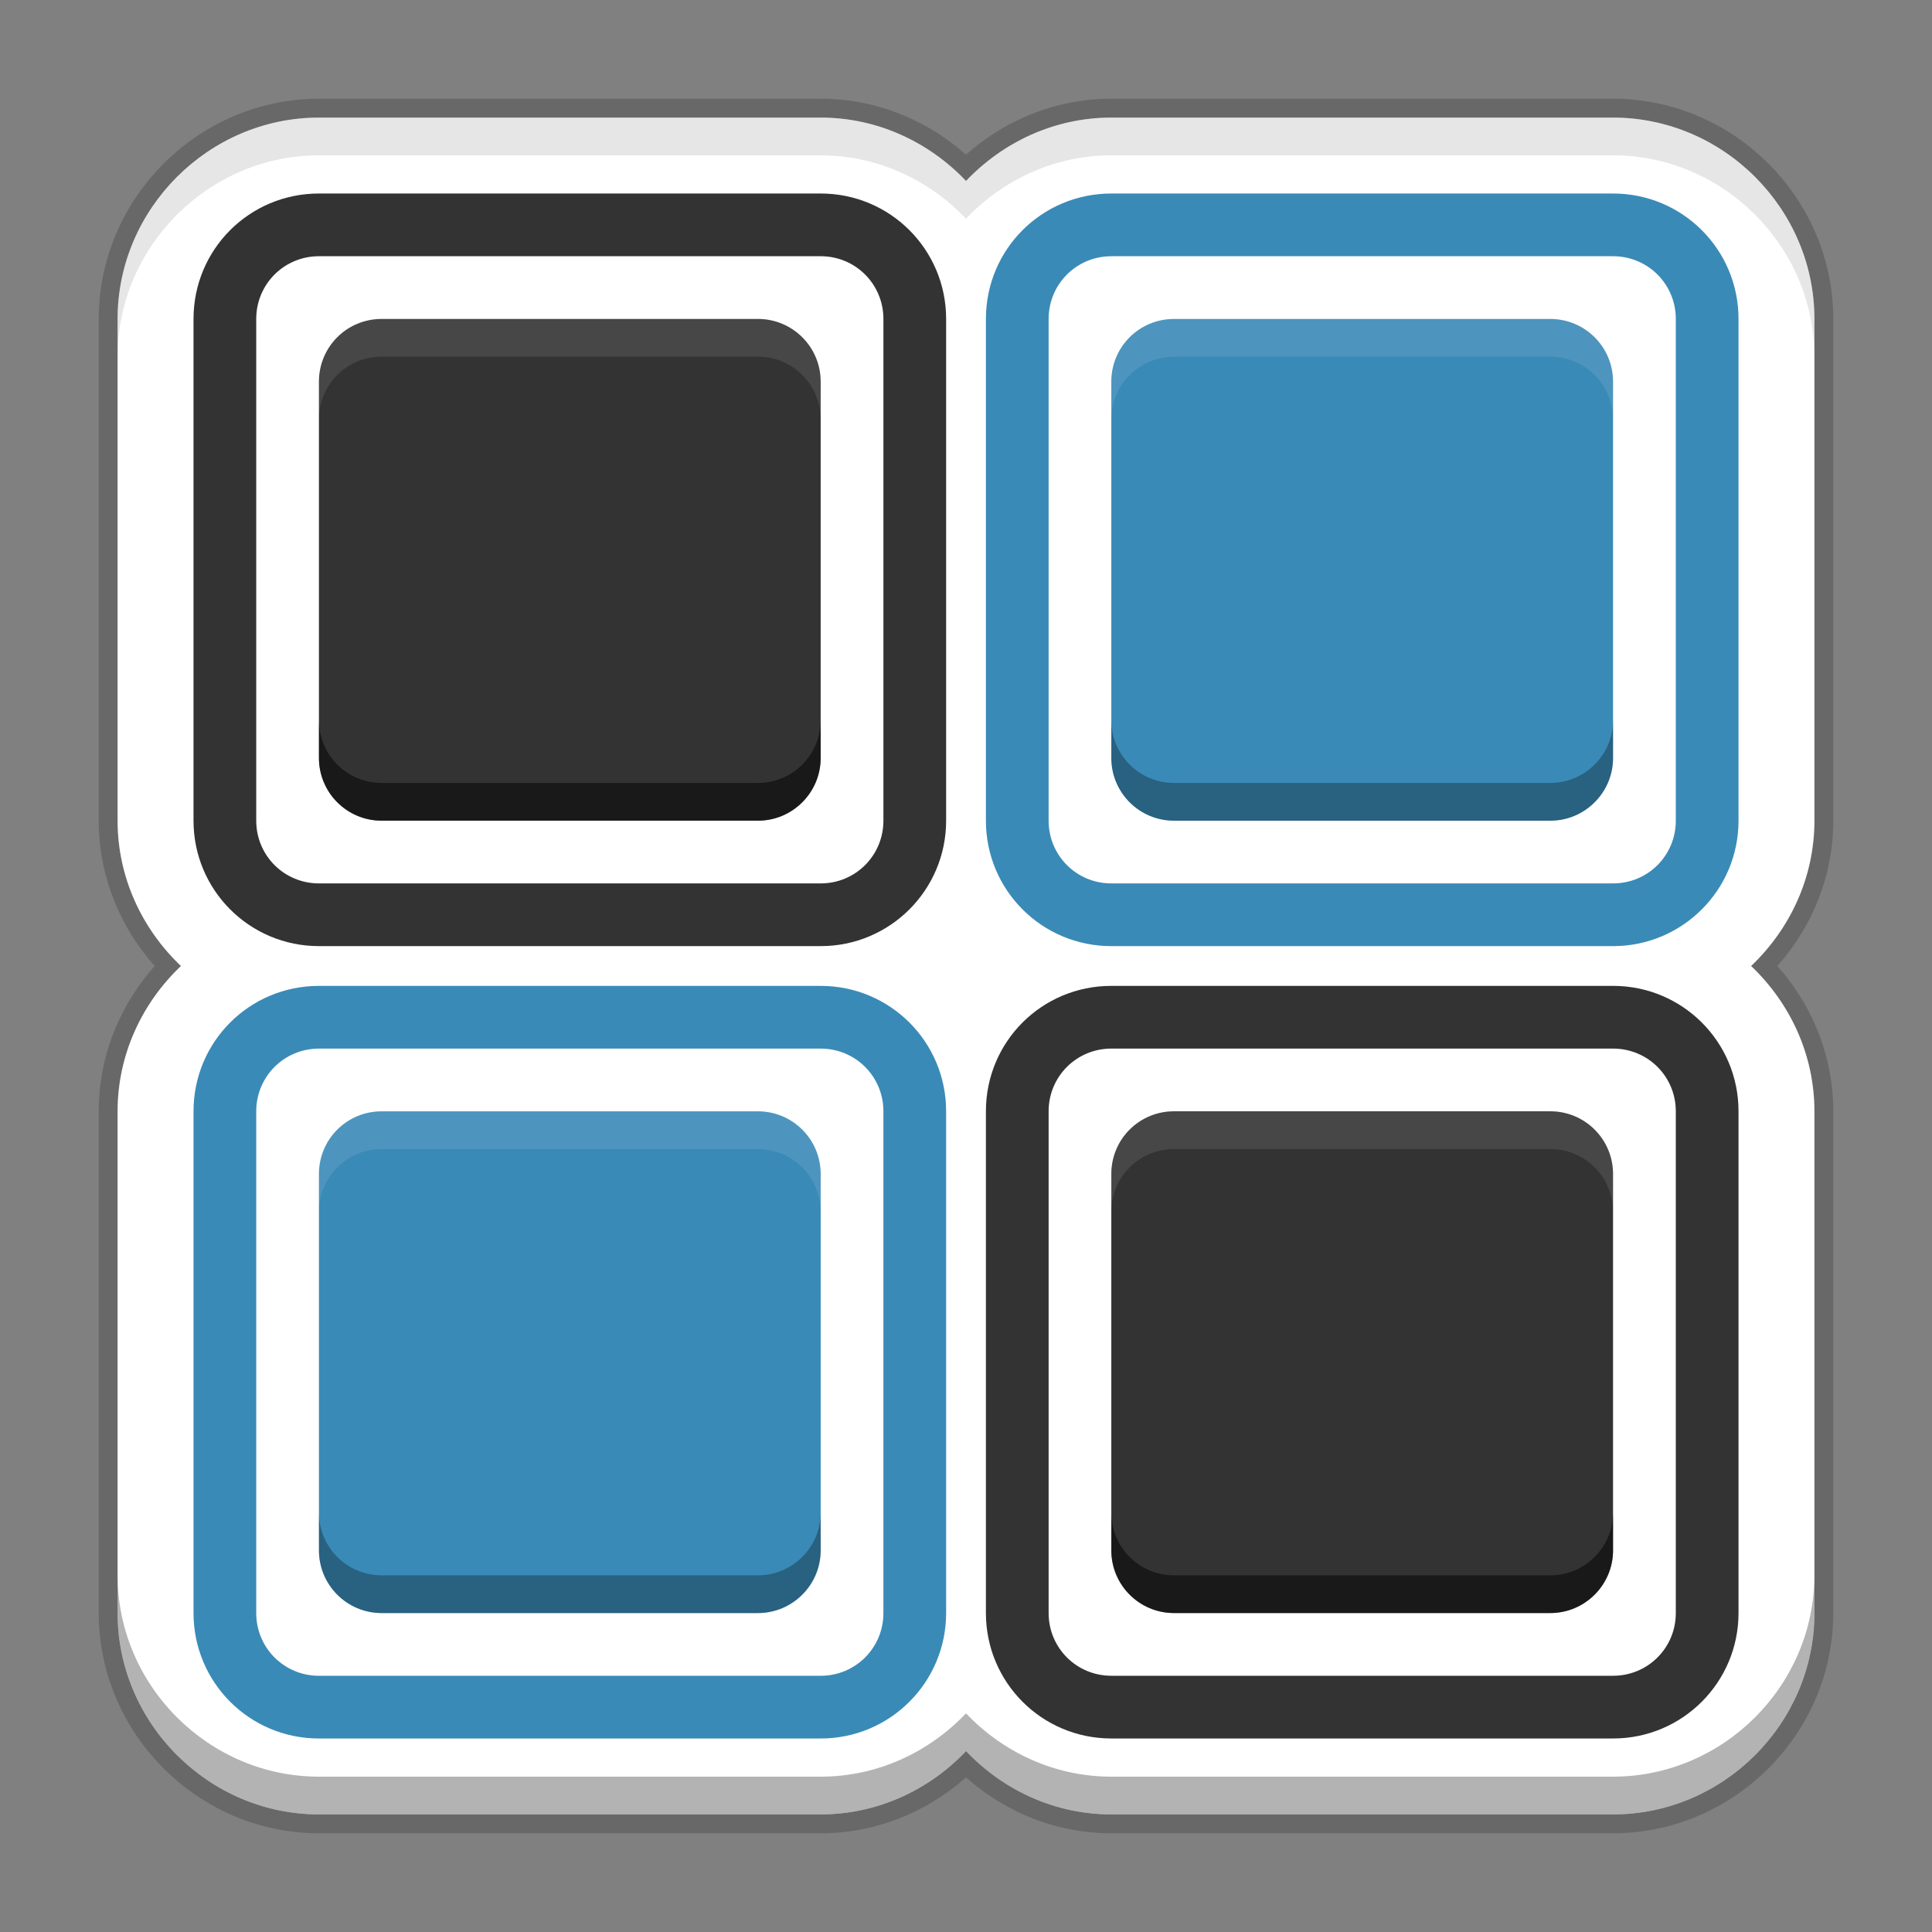 <svg width="512" height="512" version="1.1" viewBox="0 0 384 384" xmlns="http://www.w3.org/2000/svg"><rect x="0" y="0" width="384" height="384" fill="#808080" stroke="none"/><path d="m63.394 23.373c-21.907 0-40.021 18.114-40.021 40.021v99.722c0 11.316 4.891 21.564 12.592 28.885-7.698 7.318-12.592 17.561-12.592 28.881v99.722c0 21.887 18.079 40.022 40.021 40.022h99.724c11.327 0 21.57-4.889 28.885-12.584 7.312 7.692 17.549 12.584 28.879 12.584h99.724c21.923 0 40.021-18.101 40.021-40.022v-99.722c0-11.331-4.892-21.569-12.584-28.881 7.695-7.316 12.584-17.559 12.584-28.885v-99.722c0-21.941-18.134-40.021-40.021-40.021h-99.724c-11.32 0-21.563 4.894-28.881 12.592-7.321-7.701-17.568-12.592-28.884-12.592z" color="#000000" color-rendering="auto" dominant-baseline="auto" fill="#fff" image-rendering="auto" opacity=".2" shape-rendering="auto" solid-color="#000000" stroke="#0c0c0c" stroke-width="7.5" style="font-feature-settings:normal;font-variant-alternates:normal;font-variant-caps:normal;font-variant-ligatures:normal;font-variant-numeric:normal;font-variant-position:normal;isolation:auto;mix-blend-mode:normal;shape-padding:0;text-decoration-color:#000000;text-decoration-line:none;text-decoration-style:solid;text-indent:0;text-orientation:mixed;text-transform:none;white-space:normal"/><path d="m63.394 23.373c-21.907 0-40.021 18.114-40.021 40.021v99.722c0 11.316 4.891 21.564 12.592 28.885-7.698 7.318-12.592 17.561-12.592 28.881v99.722c0 21.887 18.079 40.022 40.021 40.022h99.724c11.327 0 21.57-4.889 28.885-12.584 7.312 7.692 17.549 12.584 28.879 12.584h99.724c21.923 0 40.021-18.101 40.021-40.022v-99.722c0-11.331-4.892-21.569-12.584-28.881 7.695-7.316 12.584-17.559 12.584-28.885v-99.722c0-21.941-18.134-40.021-40.021-40.021h-99.724c-11.32 0-21.563 4.894-28.881 12.592-7.321-7.701-17.568-12.592-28.884-12.592z" color="#000000" color-rendering="auto" dominant-baseline="auto" fill="#fff" image-rendering="auto" shape-rendering="auto" solid-color="#000000" style="font-feature-settings:normal;font-variant-alternates:normal;font-variant-caps:normal;font-variant-ligatures:normal;font-variant-numeric:normal;font-variant-position:normal;isolation:auto;mix-blend-mode:normal;shape-padding:0;text-decoration-color:#000000;text-decoration-line:none;text-decoration-style:solid;text-indent:0;text-orientation:mixed;text-transform:none;white-space:normal"/><g fill="#333"><path d="m320.61 195.95c13.777 0 24.934 11.105 24.934 24.93v99.723c0 13.777-11.156 24.934-24.934 24.934h-99.723c-13.824 0-24.93-11.156-24.93-24.934v-99.723c0-13.824 11.105-24.93 24.93-24.93m99.723 12.465h-99.723c-6.918 0-12.465 5.547-12.465 12.465v99.723c0 6.922 5.547 12.469 12.465 12.469h99.723c6.922 0 12.469-5.547 12.469-12.469v-99.723c0-6.918-5.547-12.465-12.469-12.465"/><path d="m308.14 220.88h-74.793c-6.918 0-12.465 5.547-12.465 12.465v74.793c0 6.871 5.547 12.465 12.465 12.465h74.793c6.871 0 12.465-5.594 12.465-12.465v-74.793c0-6.918-5.594-12.465-12.465-12.465"/><path d="m163.12 38.461c13.773 0 24.93 11.109 24.93 24.934v99.723c0 13.773-11.156 24.93-24.93 24.93h-99.723c-13.824 0-24.934-11.156-24.934-24.93v-99.723c0-13.824 11.109-24.934 24.934-24.934m99.723 12.465h-99.723c-6.922 0-12.469 5.547-12.469 12.469v99.723c0 6.918 5.547 12.465 12.469 12.465h99.723c6.918 0 12.465-5.547 12.465-12.465v-99.723c0-6.922-5.547-12.469-12.465-12.469"/><path d="m150.65 63.395h-74.793c-6.918 0-12.465 5.547-12.465 12.465v74.793c0 6.867 5.547 12.465 12.465 12.465h74.793c6.867 0 12.465-5.598 12.465-12.465v-74.793c0-6.918-5.598-12.465-12.465-12.465"/></g><g fill="#3a8ab7"><path d="m320.61 188.05c13.777 0 24.934-11.156 24.934-24.93v-99.723c0-13.824-11.156-24.934-24.934-24.934h-99.723c-13.824 0-24.93 11.109-24.93 24.934v99.723c0 13.773 11.105 24.93 24.93 24.93m99.723-12.465h-99.723c-6.918 0-12.465-5.547-12.465-12.465v-99.723c0-6.922 5.547-12.469 12.465-12.469h99.723c6.922 0 12.469 5.547 12.469 12.469v99.723c0 6.918-5.547 12.465-12.469 12.465"/><path d="m308.14 163.12h-74.793c-6.918 0-12.465-5.598-12.465-12.465v-74.793c0-6.918 5.547-12.465 12.465-12.465h74.793c6.871 0 12.465 5.547 12.465 12.465v74.793c0 6.867-5.594 12.465-12.465 12.465"/><path d="m163.12 345.54c13.773 0 24.93-11.156 24.93-24.934v-99.723c0-13.824-11.156-24.93-24.93-24.93h-99.723c-13.824 0-24.934 11.105-24.934 24.93v99.723c0 13.777 11.109 24.934 24.934 24.934m99.723-12.465h-99.723c-6.922 0-12.469-5.547-12.469-12.469v-99.723c0-6.918 5.547-12.465 12.469-12.465h99.723c6.918 0 12.465 5.547 12.465 12.465v99.723c0 6.922-5.547 12.469-12.465 12.469"/><path d="m150.65 320.61h-74.793c-6.918 0-12.465-5.594-12.465-12.465v-74.793c0-6.918 5.547-12.465 12.465-12.465h74.793c6.867 0 12.465 5.547 12.465 12.465v74.793c0 6.871-5.598 12.465-12.465 12.465"/></g><path transform="scale(.75)" d="m31.164 417.47v10c0 29.183 24.105 53.363 53.361 53.363h132.96c15.103 0 28.76-6.519 38.514-16.779 9.749 10.256 23.398 16.779 38.506 16.779h132.96c29.23 0 53.361-24.134 53.361-53.363v-10c0 29.229-24.131 53.363-53.361 53.363h-132.96c-15.108 0-28.757-6.524-38.506-16.779-9.754 10.261-23.411 16.779-38.514 16.779h-132.96c-29.256 0-53.361-24.18-53.361-53.363z" color="#000000" color-rendering="auto" dominant-baseline="auto" fill="#020202" image-rendering="auto" opacity=".3" shape-rendering="auto" solid-color="#000000" style="font-feature-settings:normal;font-variant-alternates:normal;font-variant-caps:normal;font-variant-ligatures:normal;font-variant-numeric:normal;font-variant-position:normal;isolation:auto;mix-blend-mode:normal;shape-padding:0;text-decoration-color:#000000;text-decoration-line:none;text-decoration-style:solid;text-indent:0;text-orientation:mixed;text-transform:none;white-space:normal"/><g><path transform="scale(.75)" d="m84.525 31.164c-29.209 0-53.361 24.152-53.361 53.361v10c0-29.209 24.152-53.361 53.361-53.361h132.96c15.087 1e-6 28.75 6.521 38.512 16.789 9.757-10.264 23.414-16.789 38.508-16.789h132.96c29.183 1e-6 53.361 24.107 53.361 53.361v-10c0-29.255-24.178-53.361-53.361-53.361h-132.96c-15.094 0-28.751 6.525-38.508 16.789-9.761-10.268-23.424-16.789-38.512-16.789z" color="#000000" color-rendering="auto" dominant-baseline="auto" image-rendering="auto" opacity=".1" shape-rendering="auto" solid-color="#000000" style="font-feature-settings:normal;font-variant-alternates:normal;font-variant-caps:normal;font-variant-ligatures:normal;font-variant-numeric:normal;font-variant-position:normal;isolation:auto;mix-blend-mode:normal;shape-padding:0;text-decoration-color:#000000;text-decoration-line:none;text-decoration-style:solid;text-indent:0;text-orientation:mixed;text-transform:none;white-space:normal"/><g stroke-width="1.333"><path transform="scale(.75)" d="m84.525 190.87v10c0 9.156 7.395 16.617 16.619 16.617h99.727c9.156 0 16.617-7.461 16.617-16.617v-9.963c-0.02 9.139-7.475 16.582-16.619 16.582h-99.723c-9.224 0-16.621-7.463-16.621-16.619z" opacity=".5"/><path transform="scale(.75)" d="m294.51 190.87v10c0 9.156 7.393 16.617 16.617 16.617h99.727c9.162 0 16.619-7.461 16.619-16.617v-10c0 9.156-7.458 16.619-16.619 16.619h-99.725c-9.224 0-16.619-7.463-16.619-16.619z" opacity=".3"/><path transform="scale(.75)" d="m84.525 400.86v10c0 9.161 7.395 16.619 16.619 16.619h99.727c9.156 0 16.617-7.458 16.617-16.619v-9.963c-0.02 9.144-7.475 16.582-16.619 16.582h-99.723c-9.224 0-16.621-7.458-16.621-16.619z" opacity=".3"/><path transform="scale(.75)" d="m294.51 400.86v10c0 9.162 7.393 16.619 16.617 16.619h99.727c9.162 0 16.619-7.458 16.619-16.619v-10c0 9.162-7.458 16.619-16.619 16.619h-99.725c-9.224 0-16.619-7.458-16.619-16.619z" opacity=".5"/></g></g><g fill="#fff" stroke-width="1.333"><path transform="scale(.75)" d="m101.14 84.525c-9.224 0-16.619 7.395-16.619 16.619v10.002c0-9.224 7.395-16.621 16.619-16.621h99.727c9.156 0 16.617 7.397 16.617 16.621v-10.002c0-9.224-7.461-16.619-16.617-16.619z" opacity=".1"/><path transform="scale(.75)" d="m311.13 84.525c-9.224 0-16.619 7.395-16.619 16.619v9.963c0.021-9.206 7.406-16.582 16.617-16.582h99.727c9.149 0 16.597 7.378 16.617 16.584v-9.965c0-9.224-7.456-16.619-16.617-16.619z" opacity=".1"/><path transform="scale(.75)" d="m101.14 294.51c-9.224 0-16.619 7.395-16.619 16.619v10c0-9.224 7.395-16.619 16.619-16.619h99.727c9.156 0 16.617 7.395 16.617 16.619v-10c0-9.224-7.461-16.619-16.617-16.619z" opacity=".1"/><path transform="scale(.75)" d="m311.13 294.51c-9.224 0-16.619 7.395-16.619 16.619v9.961c0.021-9.206 7.406-16.58 16.617-16.58h99.727c9.149 0 16.597 7.376 16.617 16.582v-9.963c0-9.224-7.456-16.619-16.617-16.619z" opacity=".1"/></g></svg>
